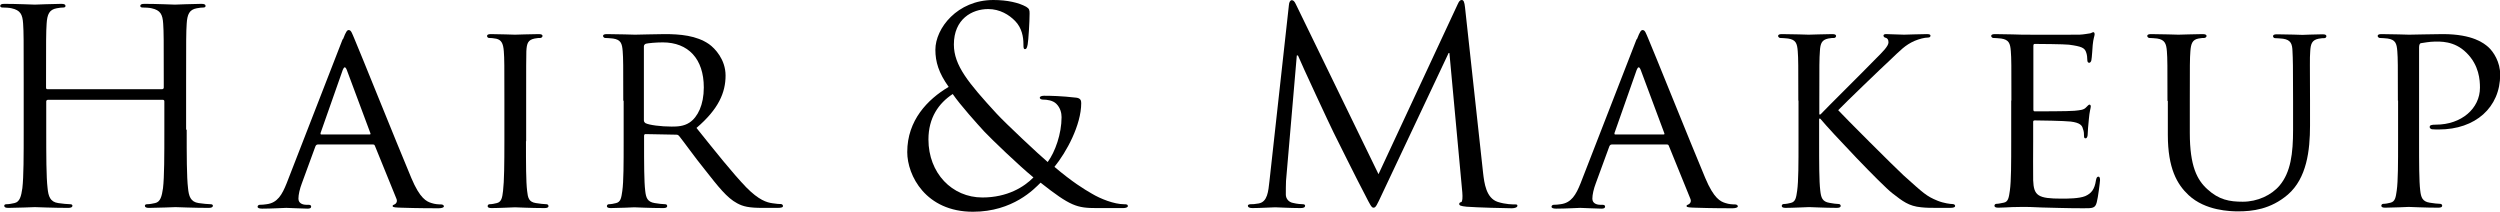 <?xml version="1.0" encoding="UTF-8"?>
<svg xmlns="http://www.w3.org/2000/svg" viewBox="0 0 129.76 10.99">
  <g>
    <g>
      <path d="M9.69,6.73c0,1.35,0,2.45.07,3.04.04.41.13.71.55.77.2.03.5.06.63.06.08,0,.11.04.11.08,0,.07-.07.11-.22.11-.77,0-1.65-.04-1.72-.04s-.95.04-1.37.04c-.15,0-.22-.03-.22-.11,0-.04.03-.08.11-.08.13,0,.29-.03.42-.06.28-.06.35-.36.41-.77.07-.59.07-1.7.07-3.04v-1.47c0-.06-.04-.08-.08-.08H2.48s-.08.01-.08.08v1.47c0,1.35,0,2.45.07,3.04.04.41.13.71.55.77.2.03.5.06.63.06.08,0,.11.04.11.08,0,.07-.07.11-.22.11-.77,0-1.65-.04-1.73-.04s-.95.04-1.37.04c-.15,0-.22-.03-.22-.11,0-.04.03-.08.11-.08.13,0,.29-.03.42-.06.28-.06.35-.36.41-.77.07-.59.07-1.7.07-3.04v-2.47c0-2.19,0-2.58-.03-3.03-.03-.48-.14-.7-.6-.8-.11-.03-.35-.04-.48-.04-.06,0-.11-.03-.11-.08,0-.08.07-.11.22-.11.63,0,1.51.04,1.58.04s.95-.04,1.37-.04c.15,0,.22.03.22.11,0,.06-.06.08-.11.08-.1,0-.18.01-.35.04-.38.07-.49.31-.52.8-.03.45-.03.84-.03,3.03v.29c0,.07.04.08.08.08h5.95s.08-.01.08-.08v-.29c0-2.19,0-2.58-.03-3.03-.03-.48-.14-.7-.6-.8-.11-.03-.35-.04-.48-.04-.06,0-.11-.03-.11-.08,0-.08.07-.11.22-.11.63,0,1.51.04,1.58.04s.95-.04,1.37-.04c.15,0,.22.03.22.11,0,.06-.06.08-.11.08-.1,0-.18.01-.35.04-.38.07-.49.31-.52.8-.03.45-.03.84-.03,3.03v2.47Z"/>
      <path d="M17.81,2.02c.15-.39.21-.46.29-.46.13,0,.17.17.29.44.22.5,2.2,5.43,2.96,7.24.45,1.07.79,1.22,1.05,1.3.18.06.36.07.49.07.07,0,.15.03.15.1s-.14.1-.28.1c-.18,0-1.09,0-1.95-.03-.24-.01-.43-.01-.43-.08,0-.06.03-.06.08-.08.07-.03.2-.13.11-.32l-1.11-2.73c-.03-.06-.04-.07-.11-.07h-2.85c-.06,0-.1.03-.13.1l-.7,1.91c-.11.29-.18.59-.18.8,0,.24.21.32.42.32h.11c.1,0,.13.04.13.1,0,.07-.07.1-.18.1-.29,0-.97-.04-1.11-.04-.13,0-.74.04-1.25.04-.15,0-.24-.03-.24-.1,0-.06.06-.1.11-.1.08,0,.27-.01.36-.03.56-.07.8-.49,1.04-1.09l2.9-7.46ZM19.18,6.98c.06,0,.06-.03.04-.08l-1.22-3.27c-.07-.18-.14-.18-.21,0l-1.15,3.27c-.01.06,0,.08.04.08h2.5Z"/>
      <path d="M27.3,7.33c0,1.15,0,2.09.06,2.58.04.35.08.57.45.63.18.03.45.06.56.06.07,0,.1.06.1.1,0,.06-.06.1-.2.1-.69,0-1.49-.04-1.54-.04-.07,0-.84.04-1.22.04-.13,0-.2-.03-.2-.1,0-.04.03-.1.1-.1.11,0,.27-.03.38-.06.24-.06.28-.28.32-.63.06-.49.07-1.43.07-2.58v-2.1c0-1.85,0-2.19-.03-2.57-.03-.41-.13-.59-.39-.65-.14-.03-.29-.04-.38-.04-.06,0-.1-.06-.1-.1,0-.07.06-.1.2-.1.41,0,1.18.03,1.25.03.06,0,.86-.03,1.23-.03.14,0,.2.03.2.1,0,.04-.06.1-.1.1-.08,0-.17,0-.31.03-.34.07-.41.24-.43.66-.01.38-.01.71-.01,2.57v2.1Z"/>
      <path d="M32.35,5.23c0-1.85,0-2.19-.03-2.57-.03-.41-.1-.6-.5-.66-.1-.01-.31-.03-.42-.03-.04,0-.1-.06-.1-.1,0-.07.06-.1.2-.1.56,0,1.39.03,1.46.03.13,0,1.16-.03,1.54-.03.79,0,1.65.07,2.3.52.31.22.86.8.86,1.63,0,.88-.36,1.74-1.51,2.72,1.01,1.26,1.87,2.34,2.58,3.08.66.67,1.07.79,1.37.83.24.04.36.04.43.04s.11.06.11.1c0,.07-.07.1-.29.1h-.77c-.7,0-1.01-.07-1.32-.24-.53-.28-.98-.86-1.68-1.75-.52-.64-1.07-1.42-1.33-1.74-.06-.06-.08-.07-.17-.07l-1.57-.03c-.06,0-.08.03-.08.1v.28c0,1.15,0,2.08.06,2.57.04.35.11.57.49.63.17.03.43.06.55.06.08,0,.1.06.1.1,0,.06-.06.1-.2.1-.67,0-1.46-.04-1.51-.04-.01,0-.84.04-1.22.04-.13,0-.2-.03-.2-.1,0-.04.03-.1.1-.1.11,0,.27-.03.38-.06.24-.06.27-.28.32-.63.07-.49.07-1.43.07-2.58v-2.1ZM33.42,6.24c0,.07.03.11.08.15.18.1.81.18,1.36.18.29,0,.63-.01.93-.21.42-.28.74-.91.74-1.82,0-1.49-.81-2.34-2.13-2.34-.36,0-.76.04-.88.07-.06.03-.1.07-.1.14v3.83Z"/>
      <path d="M47.09,7.89c0-1.64,1.05-2.73,2.15-3.38-.52-.73-.69-1.3-.69-1.93,0-1.11,1.14-2.58,3.01-2.58.72,0,1.32.14,1.7.35.17.1.18.18.18.35,0,.42-.06,1.4-.1,1.61-.04.21-.08.24-.14.24-.07,0-.08-.06-.08-.27,0-.36-.08-.83-.43-1.19-.31-.32-.79-.62-1.4-.62-.84,0-1.78.52-1.78,1.84,0,1.09.76,2,2.22,3.59.48.52,2.2,2.13,2.65,2.51.39-.53.72-1.47.72-2.33,0-.21-.06-.48-.27-.69-.18-.18-.48-.22-.69-.22-.08,0-.17-.03-.17-.1s.11-.1.22-.1c.34,0,.9.01,1.68.1.21.03.25.14.25.28,0,1.14-.77,2.55-1.39,3.31.93.79,1.54,1.16,1.94,1.39.45.27,1.16.55,1.67.55.13,0,.2.01.2.1,0,.06-.11.1-.24.1h-1.37c-1.04,0-1.37-.1-2.92-1.32-.32.32-1.43,1.51-3.51,1.51-2.45,0-3.41-1.88-3.41-3.1ZM53.64,9.21c-.79-.65-2.17-1.98-2.54-2.37-.36-.39-1.26-1.39-1.65-1.96-.73.48-1.26,1.23-1.26,2.36,0,1.75,1.23,3.01,2.8,3.01,1.3,0,2.17-.55,2.65-1.04Z"/>
      <path d="M76.98,8.99c.06.5.15,1.29.76,1.49.41.13.77.13.91.13.07,0,.11.01.11.07,0,.08-.13.13-.29.13-.31,0-1.82-.04-2.34-.08-.32-.03-.39-.07-.39-.14,0-.06.03-.08.1-.1.07-.01.08-.25.06-.5l-.67-7.24h-.04l-3.44,7.29c-.29.62-.34.74-.46.74-.1,0-.17-.14-.43-.65-.37-.69-1.57-3.11-1.64-3.25-.13-.25-1.7-3.62-1.85-4h-.06l-.56,6.51c-.01.22-.01.48-.01.71,0,.21.15.39.36.43.24.06.45.07.53.07.06,0,.11.03.11.07,0,.1-.08.13-.25.13-.52,0-1.19-.04-1.3-.04-.13,0-.8.04-1.18.04-.14,0-.24-.03-.24-.13,0-.04.07-.07.14-.07.11,0,.21,0,.42-.04.46-.08.5-.63.56-1.16l1.01-9.14c.01-.15.07-.25.15-.25s.14.06.21.21l4.29,8.82L75.66.22c.06-.13.11-.22.21-.22s.14.11.17.38l.94,8.61Z"/>
      <path d="M84.97,2.02c.15-.39.21-.46.29-.46.13,0,.17.17.29.44.22.5,2.2,5.43,2.96,7.24.45,1.07.79,1.22,1.05,1.3.18.06.36.07.49.07.07,0,.15.03.15.1s-.14.1-.28.1c-.18,0-1.09,0-1.95-.03-.24-.01-.43-.01-.43-.08,0-.06.03-.06.08-.08.07-.03.2-.13.11-.32l-1.11-2.73c-.03-.06-.04-.07-.11-.07h-2.85c-.06,0-.1.03-.13.1l-.7,1.91c-.11.29-.18.59-.18.8,0,.24.21.32.42.32h.11c.1,0,.13.04.13.1,0,.07-.07.1-.18.1-.29,0-.97-.04-1.11-.04-.13,0-.74.04-1.25.04-.15,0-.24-.03-.24-.1,0-.06.06-.1.11-.1.08,0,.27-.01.36-.03.56-.07.8-.49,1.04-1.09l2.9-7.46ZM86.34,6.98c.06,0,.06-.03.04-.08l-1.22-3.27c-.07-.18-.14-.18-.21,0l-1.15,3.27c-.01.06,0,.08.04.08h2.5Z"/>
      <path d="M93.34,5.23c0-1.85,0-2.19-.03-2.57-.03-.41-.1-.6-.5-.66-.1-.01-.31-.03-.42-.03-.04,0-.1-.06-.1-.1,0-.07.06-.1.2-.1.56,0,1.32.03,1.39.03.11,0,.86-.03,1.22-.03.14,0,.2.03.2.1,0,.04-.04.1-.1.1-.08,0-.15,0-.31.03-.32.07-.41.24-.43.66-.03.38-.03.71-.03,2.57v.71h.06c.2-.22,2.4-2.4,2.86-2.88.35-.35.67-.66.67-.86,0-.15-.06-.22-.15-.24-.07-.01-.11-.07-.11-.11,0-.06.06-.08.14-.08.25,0,.63.03.93.03.07,0,.88-.03,1.19-.03.13,0,.18.03.18.08s-.03.1-.13.1c-.18,0-.45.07-.69.17-.5.22-.74.49-1.29,1.01-.31.28-2.41,2.3-2.68,2.59.32.35,2.89,2.92,3.39,3.38,1.04.93,1.18,1.08,1.77,1.32.32.13.67.17.76.17s.15.04.15.1-.06.1-.27.1h-.63c-.35,0-.58,0-.86-.03-.65-.06-.97-.32-1.5-.73-.56-.43-3.16-3.17-3.74-3.87h-.06v1.16c0,1.15,0,2.09.06,2.58.04.35.1.57.48.63.17.03.36.06.48.06.07,0,.1.06.1.1,0,.06-.06.1-.2.1-.6,0-1.35-.04-1.44-.04s-.84.04-1.22.04c-.13,0-.2-.03-.2-.1,0-.04.03-.1.1-.1.11,0,.27-.03.38-.06.24-.06.27-.28.32-.63.07-.49.07-1.43.07-2.58v-2.1Z"/>
      <path d="M104.4,5.23c0-1.85,0-2.19-.03-2.57-.03-.41-.1-.6-.5-.66-.1-.01-.31-.03-.42-.03-.04,0-.1-.06-.1-.1,0-.07.06-.1.2-.1.56,0,1.36.03,1.43.03.08,0,2.66.01,2.95,0,.24-.01.46-.06.56-.07.06-.01.11-.06.17-.06.04,0,.06.06.06.11,0,.08-.07.22-.1.56-.01.11-.04.65-.07.79-.01.06-.06.13-.11.13-.07,0-.1-.06-.1-.15,0-.08-.01-.28-.07-.42-.08-.2-.21-.28-.88-.37-.21-.03-1.64-.04-1.78-.04-.06,0-.07.04-.07.13v3.24c0,.08,0,.13.07.13.15,0,1.78,0,2.06-.03.29-.03.48-.04.6-.17.08-.08.14-.15.18-.15s.07.03.07.1-.07.27-.1.66c-.03.24-.06.69-.06.77,0,.1-.03.22-.11.22-.06,0-.08-.04-.08-.11,0-.11,0-.24-.06-.39-.04-.17-.15-.31-.63-.37-.34-.04-1.65-.06-1.87-.06-.07,0-.08.04-.08.08v1c0,.41-.01,1.79,0,2.03.03.8.25.95,1.47.95.32,0,.91,0,1.23-.13.32-.14.49-.35.56-.83.03-.14.06-.18.13-.18s.08.1.08.18-.1.9-.17,1.15c-.08.31-.21.31-.69.31-.92,0-1.64-.03-2.15-.04-.52-.03-.84-.03-1.02-.03-.03,0-.27,0-.53.01-.24.01-.52.03-.72.03-.13,0-.2-.03-.2-.1,0-.04.03-.1.1-.1.11,0,.27-.04.38-.06.24-.04.27-.28.32-.63.07-.49.07-1.43.07-2.58v-2.1Z"/>
      <path d="M112.5,5.23c0-1.85,0-2.19-.03-2.57-.03-.38-.1-.6-.5-.66-.1-.01-.31-.03-.42-.03-.04,0-.1-.06-.1-.1,0-.07.06-.1.2-.1.56,0,1.3.03,1.42.03s.88-.03,1.25-.03c.14,0,.21.03.21.1,0,.04-.06.1-.11.1-.08,0-.15,0-.31.03-.32.06-.39.27-.42.66-.03.38-.03.71-.03,2.57v1.67c0,1.73.38,2.44.91,2.92.6.55,1.14.65,1.84.65.76,0,1.49-.34,1.91-.84.58-.69.7-1.67.7-2.89v-1.5c0-1.85-.01-2.19-.03-2.57-.01-.38-.08-.6-.49-.66-.1-.01-.31-.03-.42-.03-.06,0-.1-.06-.1-.1,0-.07.06-.1.2-.1.55,0,1.26.03,1.33.03.08,0,.67-.03,1.04-.03.14,0,.2.03.2.1,0,.04-.04.1-.1.1-.08,0-.15,0-.31.03-.34.07-.41.27-.43.66-.03.38-.01.71-.01,2.57v1.28c0,1.29-.17,2.73-1.15,3.58-.9.77-1.85.87-2.58.87-.41,0-1.7-.03-2.57-.84-.6-.56-1.08-1.39-1.08-3.13v-1.75Z"/>
      <path d="M124.46,5.23c0-1.85,0-2.19-.03-2.57-.03-.41-.1-.6-.5-.66-.1-.01-.31-.03-.42-.03-.04,0-.1-.06-.1-.1,0-.07.06-.1.2-.1.56,0,1.33.03,1.43.03.27,0,1.19-.03,1.75-.03,1.58,0,2.15.49,2.36.67.28.25.62.79.62,1.43,0,1.71-1.29,2.85-3.18,2.85-.07,0-.28,0-.35-.01-.06,0-.13-.06-.13-.11,0-.1.07-.13.32-.13,1.33,0,2.29-.84,2.29-1.92,0-.39-.04-1.16-.7-1.81-.64-.64-1.39-.58-1.67-.58-.21,0-.56.06-.69.08-.07.01-.1.1-.1.22v4.85c0,1.15,0,2.09.06,2.58.04.35.11.57.49.63.17.03.44.06.55.06.07,0,.1.06.1.1,0,.06-.06.1-.2.1-.67,0-1.49-.04-1.54-.04-.04,0-.84.04-1.22.04-.13,0-.2-.03-.2-.1,0-.04.03-.1.1-.1.11,0,.27-.03.38-.06.24-.06.27-.28.32-.63.07-.49.07-1.43.07-2.58v-2.1Z"/>
    </g>
  </g>
</svg>
